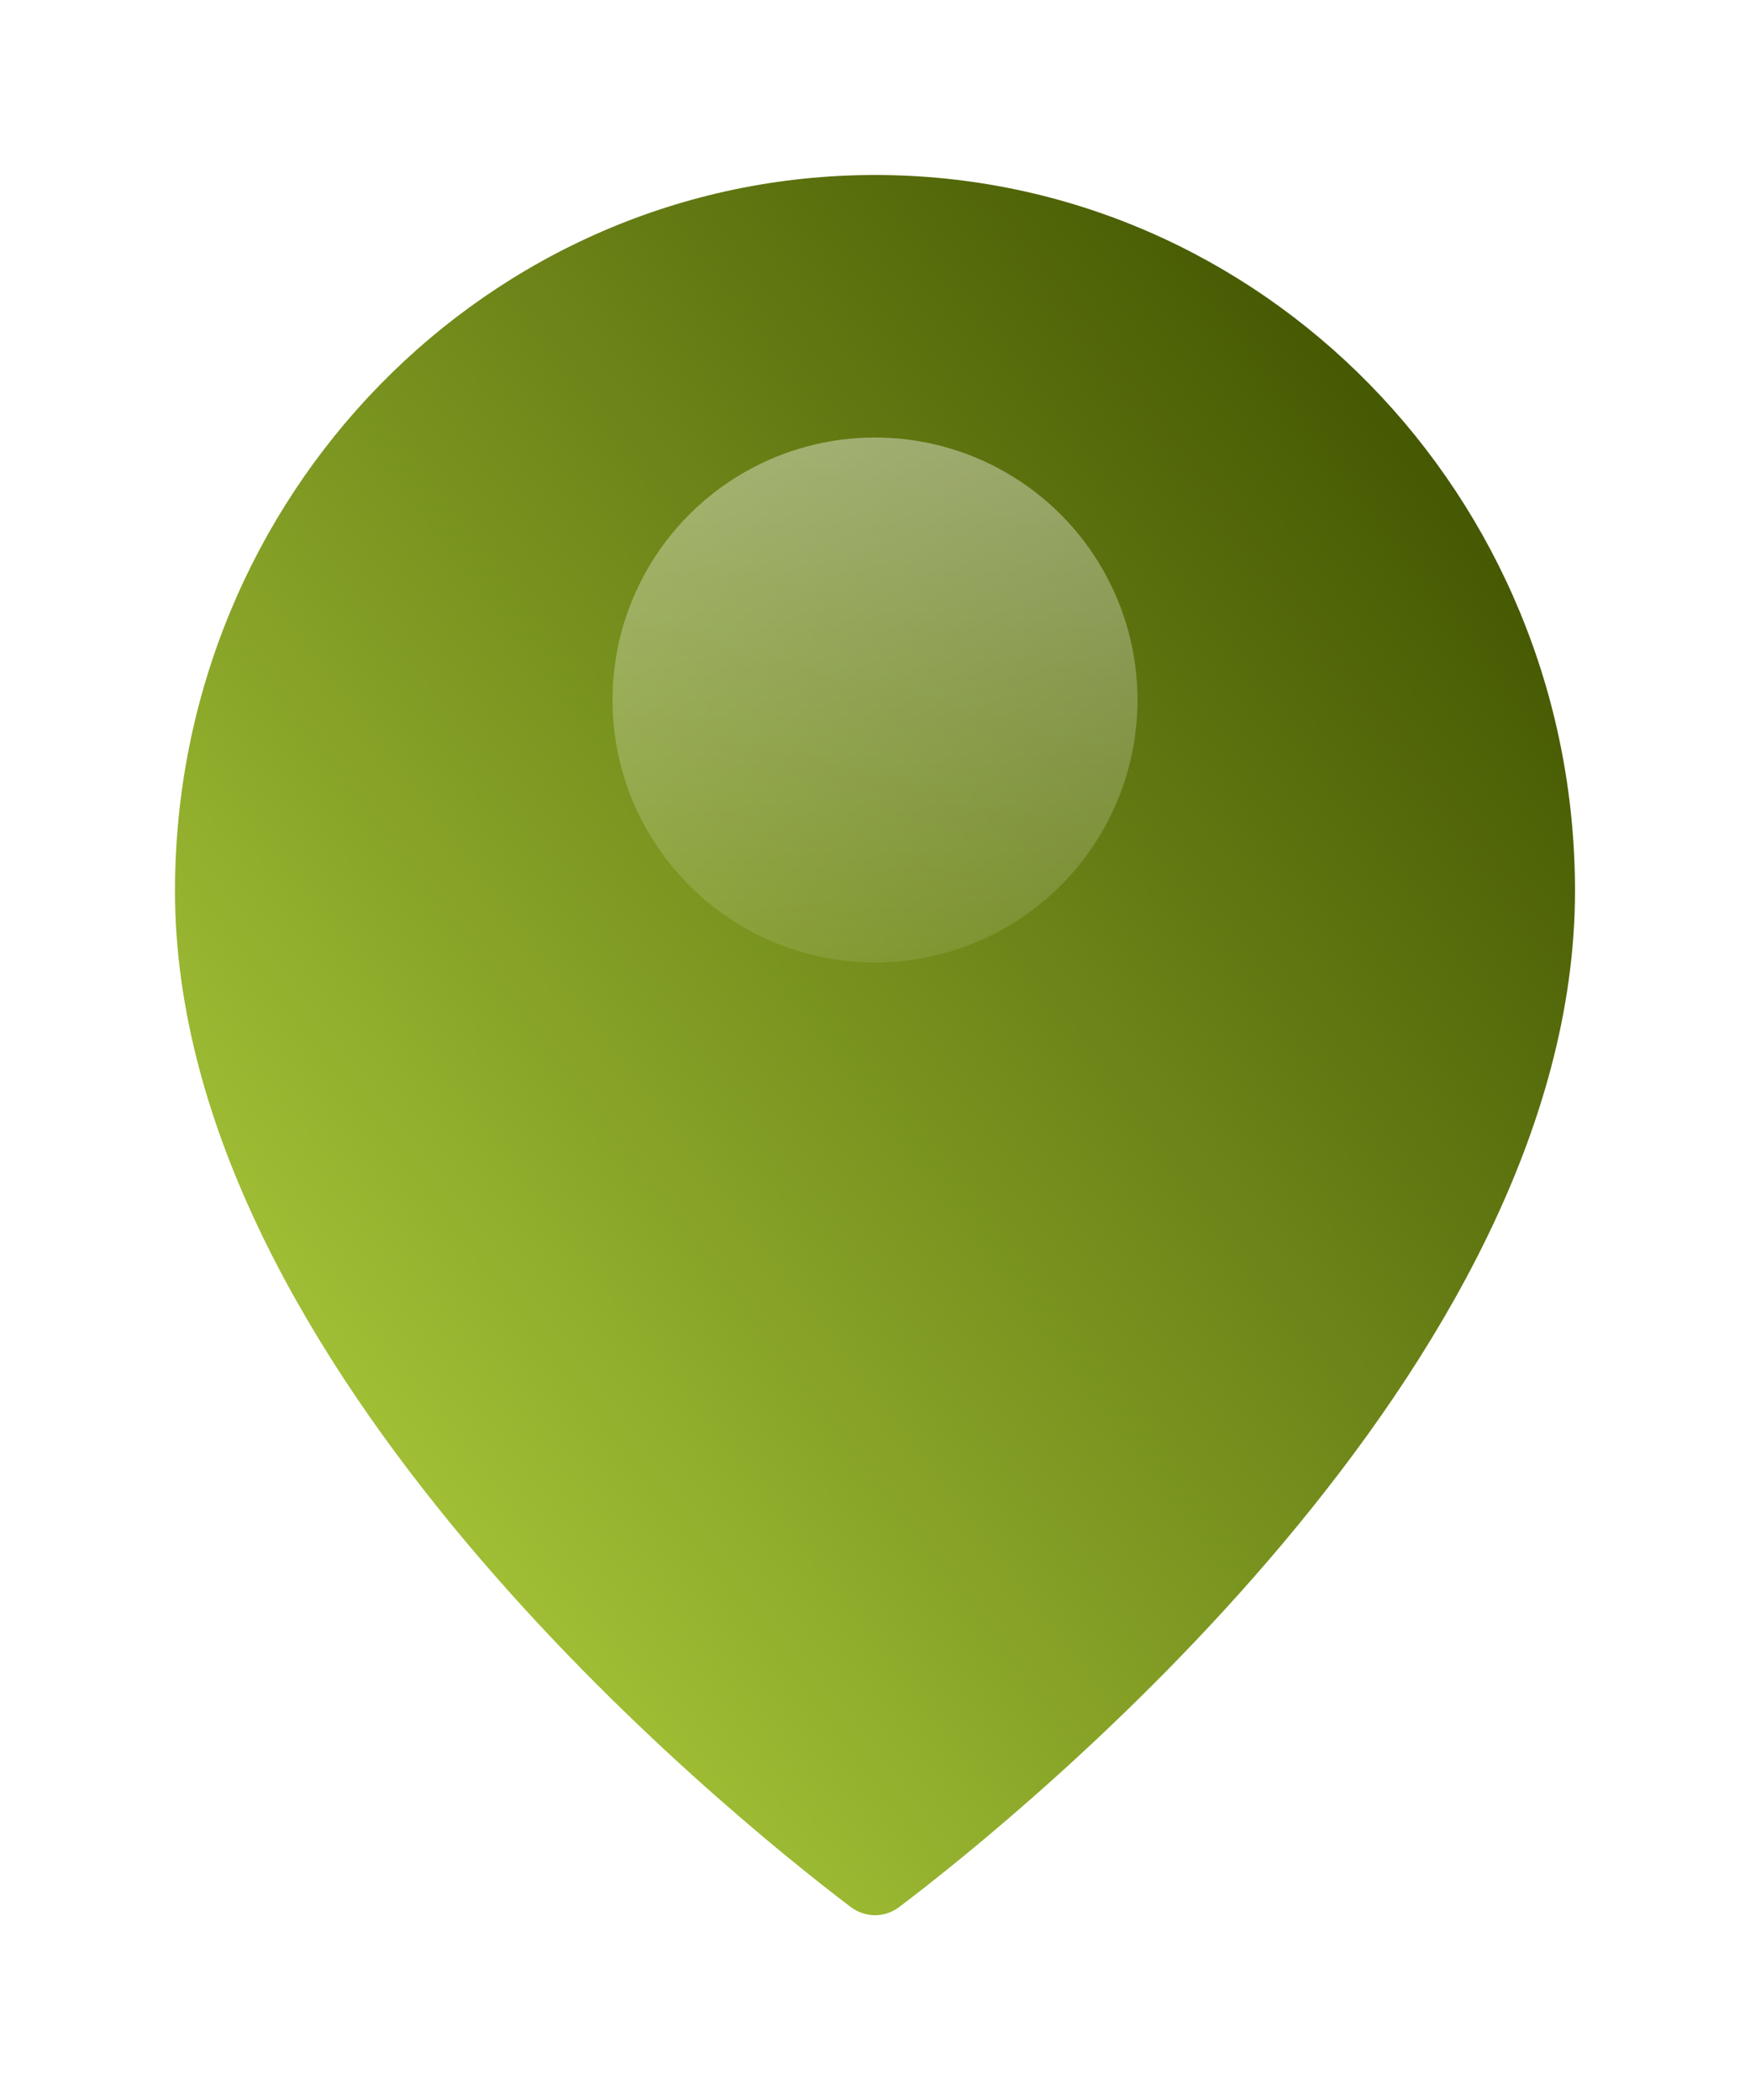 <svg width="40" height="48" viewBox="0 0 40 48" fill="none" xmlns="http://www.w3.org/2000/svg">
<ellipse cx="20" cy="40" rx="20" ry="8" fill="url(#paint0_linear_108_223)"/>
<ellipse cx="20" cy="40" rx="12" ry="5" fill="url(#paint1_linear_108_223)"/>
<g filter="url(#filter0_d_108_223)">
<path d="M20 0C11.164 0 4 7.327 4 16.364C4 27.256 16.604 37.433 19.439 39.584C19.777 39.841 20.223 39.841 20.561 39.584C23.396 37.433 36 27.256 36 16.364C36 7.327 28.836 0 20 0Z" fill="url(#paint2_linear_108_223)"/>
</g>
<circle cx="20" cy="16" r="6" fill="url(#paint3_linear_108_223)"/>
<defs>
<filter id="filter0_d_108_223" x="0" y="0" width="40" height="47.777" filterUnits="userSpaceOnUse" color-interpolation-filters="sRGB">
<feFlood flood-opacity="0" result="BackgroundImageFix"/>
<feColorMatrix in="SourceAlpha" type="matrix" values="0 0 0 0 0 0 0 0 0 0 0 0 0 0 0 0 0 0 127 0" result="hardAlpha"/>
<feOffset dy="4"/>
<feGaussianBlur stdDeviation="2"/>
<feComposite in2="hardAlpha" operator="out"/>
<feColorMatrix type="matrix" values="0 0 0 0 0 0 0 0 0 0 0 0 0 0 0 0 0 0 0.05 0"/>
<feBlend mode="normal" in2="BackgroundImageFix" result="effect1_dropShadow_108_223"/>
<feBlend mode="normal" in="SourceGraphic" in2="effect1_dropShadow_108_223" result="shape"/>
</filter>
<linearGradient id="paint0_linear_108_223" x1="20" y1="32" x2="20" y2="48" gradientUnits="userSpaceOnUse">
<stop stop-color="white" stop-opacity="0.2"/>
<stop offset="1" stop-color="white" stop-opacity="0"/>
</linearGradient>
<linearGradient id="paint1_linear_108_223" x1="20" y1="35" x2="20" y2="45" gradientUnits="userSpaceOnUse">
<stop stop-color="white" stop-opacity="0.3"/>
<stop offset="1" stop-color="white" stop-opacity="0.05"/>
</linearGradient>
<linearGradient id="paint2_linear_108_223" x1="4" y1="37.975" x2="42.585" y2="8.67" gradientUnits="userSpaceOnUse">
<stop offset="0.135" stop-color="#A7C739"/>
<stop offset="0.87" stop-color="#455802"/>
</linearGradient>
<linearGradient id="paint3_linear_108_223" x1="20" y1="10" x2="20" y2="22" gradientUnits="userSpaceOnUse">
<stop stop-color="white" stop-opacity="0.4"/>
<stop offset="1" stop-color="white" stop-opacity="0.1"/>
</linearGradient>
</defs>
</svg>
